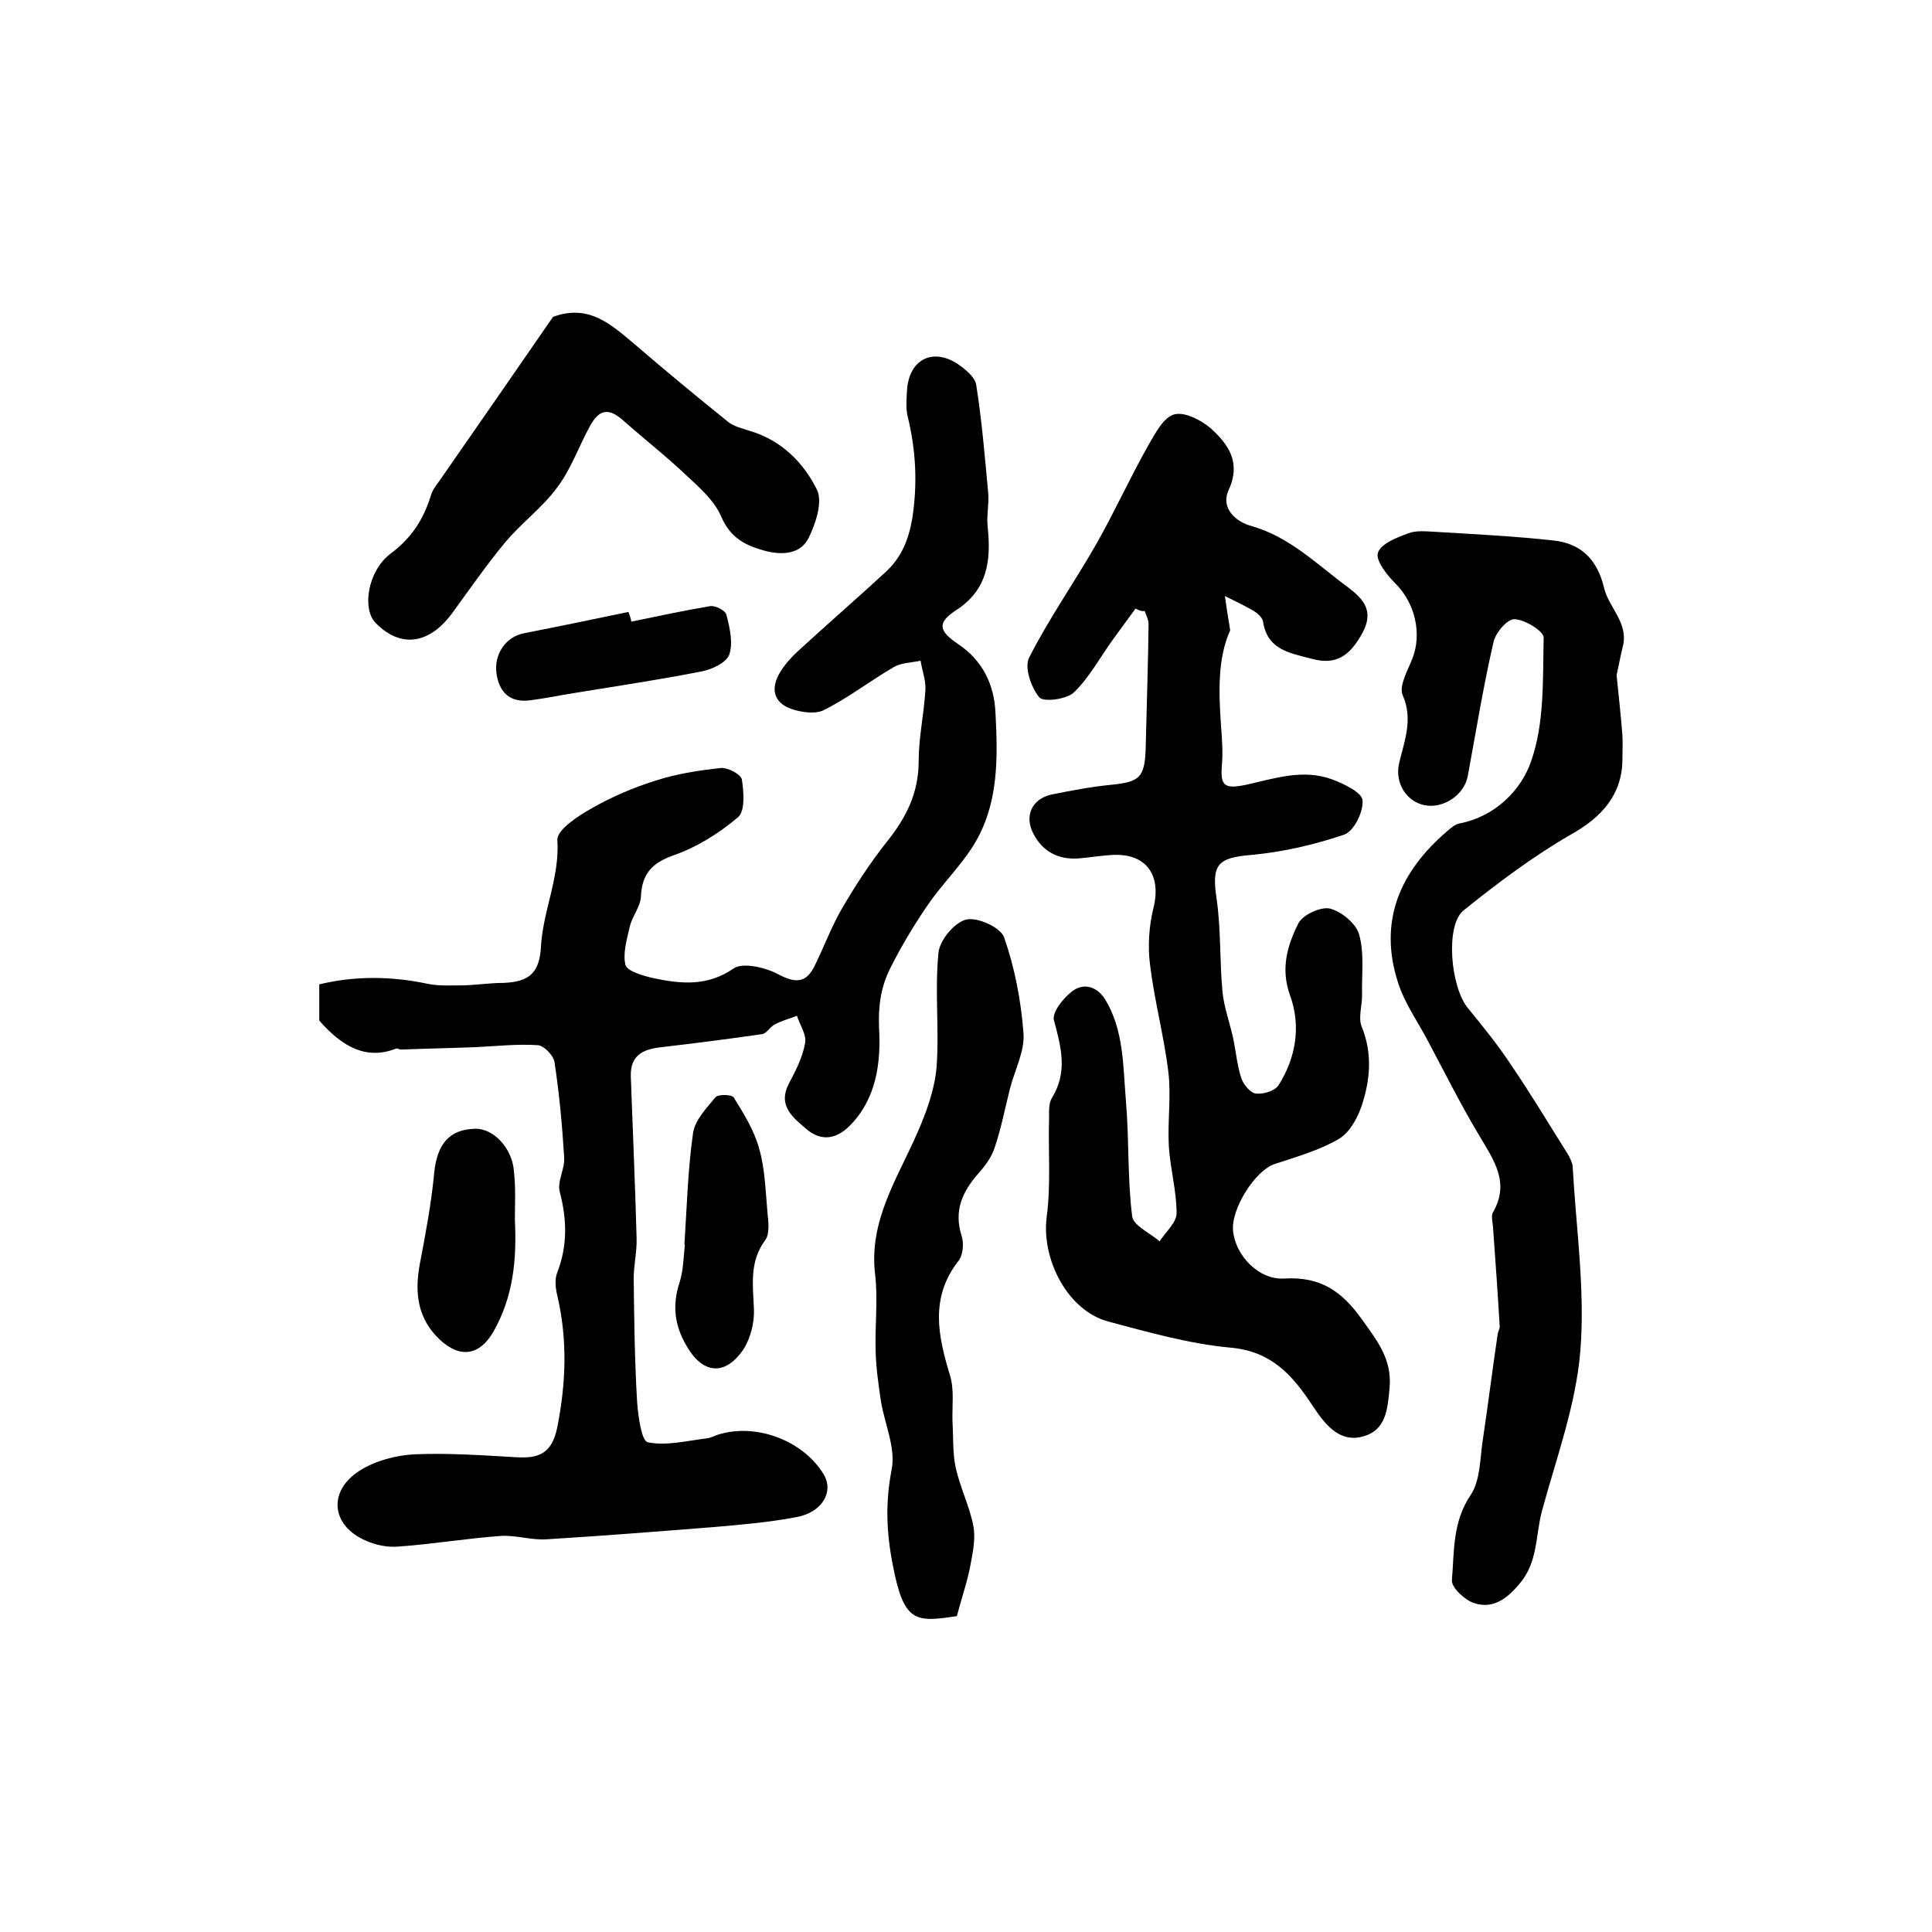 <?xml version="1.0" encoding="utf-8"?>
<!-- Generator: Adobe Illustrator 22.0.0, SVG Export Plug-In . SVG Version: 6.00 Build 0)  -->
<svg version="1.1" id="图层_1" xmlns="http://www.w3.org/2000/svg" xmlns:xlink="http://www.w3.org/1999/xlink" x="0px" y="0px"
	 viewBox="0 0 400 400" style="enable-background:new 0 0 400 400;" xml:space="preserve">
<style type="text/css">
	.st0{fill:#FFFFFF;}
</style>
<g>
	
	<path d="M66.1,211.3c0-1.7,0-4.4,0-7.5c7.5-1.8,15-1.7,22.5-0.1c2.5,0.5,5.1,0.3,7.7,0.3c2.6-0.1,5.3-0.5,7.9-0.5
		c5.4-0.2,7.5-2.1,7.8-7.5c0.4-7.4,3.9-14.3,3.4-22.1c-0.1-2.1,4.3-5,7.2-6.6c4.2-2.4,8.7-4.3,13.2-5.7c4.3-1.4,8.9-2.1,13.5-2.6
		c1.4-0.1,4.1,1.3,4.3,2.4c0.4,2.6,0.7,6.5-0.8,7.8c-3.9,3.3-8.5,6.2-13.4,7.9c-4.5,1.6-6.5,3.9-6.7,8.5c-0.1,2.1-1.8,4.1-2.3,6.2
		c-0.6,2.6-1.5,5.6-0.9,8c0.4,1.3,3.6,2.2,5.7,2.7c5.7,1.2,11.2,1.8,16.7-2c1.9-1.3,6.6-0.2,9.2,1.2c3.6,1.9,5.8,1.9,7.6-1.8
		c1.9-3.9,3.4-7.9,5.5-11.6c2.8-4.8,5.9-9.6,9.4-14c4-5,6.6-10.1,6.6-16.7c0-4.9,1.1-9.8,1.4-14.8c0.1-2-0.7-4-1-6
		c-1.9,0.4-4.1,0.4-5.7,1.4c-4.8,2.8-9.3,6.3-14.3,8.8c-1.7,0.9-4.6,0.5-6.7-0.2c-3.8-1.3-4.4-4.3-2.4-7.6c0.9-1.5,2.2-3,3.5-4.2
		c6.1-5.6,12.3-11,18.4-16.6c3.2-3,4.7-6.5,5.5-11.2c1.1-7.3,0.7-14.1-1-21.1c-0.4-1.7-0.2-3.7-0.1-5.5c0.5-6.2,5.3-8.6,10.4-5.3
		c1.6,1.1,3.6,2.7,3.9,4.3c1.2,7.5,1.8,15,2.5,22.5c0.2,2.3-0.4,4.8-0.1,7.1c0.7,6.8,0,12.9-6.5,17.1c-4,2.6-3.7,4.3,0.3,7
		c5.1,3.4,7.5,8.3,7.8,14.2c0.5,9.5,0.7,19.1-4.6,27.6c-2.7,4.3-6.4,7.9-9.3,12.1c-2.9,4.2-5.6,8.7-7.9,13.3
		c-1.9,3.8-2.5,7.7-2.3,12.4c0.4,7-0.5,14.6-6.1,20.2c-2.7,2.7-5.8,3.3-8.9,0.7c-2.9-2.5-6.1-4.9-3.6-9.6c1.4-2.6,2.8-5.4,3.3-8.3
		c0.3-1.7-1.1-3.7-1.7-5.6c-1.5,0.6-3.1,1-4.6,1.8c-1,0.5-1.7,1.9-2.6,2c-6.9,1-13.9,1.9-20.8,2.7c-3.8,0.4-6.5,1.6-6.4,6
		c0.4,11.2,0.9,22.4,1.2,33.5c0.1,2.8-0.6,5.6-0.6,8.4c0.1,8.5,0.2,17,0.7,25.4c0.2,3,0.9,8.2,2.2,8.5c3.8,0.8,8.1-0.3,12.2-0.8
		c1-0.1,1.9-0.7,2.8-0.9c7.7-2.2,17.2,1.4,21.4,8.3c2.2,3.6-0.2,7.9-5.6,8.9c-5.8,1.1-11.7,1.6-17.6,2.1
		c-11.4,0.9-22.8,1.8-34.2,2.5c-3.1,0.2-6.3-0.9-9.4-0.7c-7.1,0.5-14.1,1.7-21.2,2.2c-2.2,0.2-4.7-0.3-6.7-1.2
		c-7.3-3.1-8-10.4-1.2-14.6c3.2-2,7.4-3.1,11.2-3.3c7-0.3,14,0.2,21,0.6c4.7,0.3,7.5-0.7,8.6-6.3c1.8-9.2,2.1-18,0-27.1
		c-0.4-1.6-0.6-3.5,0-4.9c2.1-5.5,2-10.9,0.5-16.6c-0.6-2.2,1.1-4.8,0.9-7.2c-0.4-6.6-1-13.2-2-19.7c-0.2-1.4-2.2-3.4-3.4-3.5
		c-4.3-0.3-8.6,0.2-12.9,0.4c-5.2,0.2-10.3,0.3-15.5,0.5c-0.3,0-0.7-0.3-1-0.2C75.9,219.5,70.9,216.8,66.1,211.3z"/>
	<path d="M235.1,126c-1.5,2.1-3.1,4.2-4.6,6.3c-2.7,3.7-4.9,7.9-8.1,11c-1.5,1.5-6.3,2.1-7.2,1.1c-1.7-2-3.2-6.3-2.1-8.3
		c4.1-8.1,9.4-15.6,13.9-23.5c3.8-6.7,7-13.8,10.8-20.5c1.4-2.4,3.1-5.7,5.3-6.3c2.2-0.6,5.6,1.2,7.6,2.9c3.6,3.3,6.3,7,3.7,12.7
		c-1.8,3.9,1.6,6.7,4.7,7.5c8,2.3,13.6,8,20,12.7c3.3,2.5,5.3,4.9,3.1,9.2c-2.8,5.3-5.8,6.9-10.6,5.6c-4.5-1.2-9.2-1.8-10.1-7.7
		c-0.1-0.8-1.1-1.7-1.9-2.2c-1.9-1.1-4-2.1-6-3.1c0.3,2.1,0.6,4.2,1.1,7.1c-2.6,5.7-2.4,12.7-1.9,19.8c0.2,2.6,0.4,5.3,0.2,7.9
		c-0.4,4.5,0.4,5.2,4.9,4.3c5.9-1.3,11.9-3.4,18-1.1c2.4,0.9,6.1,2.7,6.2,4.3c0.2,2.4-1.8,6.4-3.8,7.1c-6.2,2.1-12.7,3.6-19.2,4.2
		c-7.1,0.6-8.3,2-7.2,9.2c0.9,6.3,0.6,12.7,1.2,19.1c0.3,3.2,1.5,6.4,2.2,9.6c0.6,2.8,0.8,5.6,1.7,8.3c0.4,1.3,1.9,3.1,3,3.2
		c1.5,0.2,3.9-0.5,4.7-1.7c3.6-5.7,4.7-12.2,2.4-18.6c-2-5.5-0.6-10.3,1.7-14.9c0.9-1.8,4.6-3.5,6.5-3.1c2.4,0.6,5.5,3.1,6.1,5.4
		c1.1,3.9,0.5,8.3,0.6,12.6c0,2.2-0.8,4.6-0.1,6.4c2.3,5.6,1.8,11.1,0,16.5c-0.9,2.6-2.5,5.5-4.7,6.8c-4.1,2.4-8.8,3.7-13.3,5.2
		c-4,1.3-9.1,9.3-8.6,13.9c0.5,5,5.3,10.2,10.7,9.8c7.4-0.4,11.8,2.6,16,8.5c3.2,4.5,6.2,8.2,5.7,14.1c-0.4,4.4-0.7,8.8-5.5,10.1
		c-5,1.4-8-2.7-10.4-6.3c-4.2-6.4-8.6-11.4-17.2-12.1c-8.5-0.8-16.9-3.2-25.2-5.4c-8.4-2.3-13.8-12.9-12.7-21.6
		c0.9-6.7,0.3-13.6,0.5-20.4c0-1.5-0.1-3.2,0.6-4.3c3.3-5.4,1.9-10.5,0.4-16.1c-0.4-1.6,1.9-4.5,3.7-5.9c2.4-1.9,5.2-1.1,6.9,1.6
		c3.9,6.4,3.7,13.8,4.3,20.9c0.7,8,0.3,16.1,1.3,24c0.2,1.9,3.7,3.5,5.7,5.2c1.2-1.9,3.5-3.9,3.5-5.8c0-4.6-1.3-9.2-1.6-13.8
		c-0.3-5.1,0.5-10.4-0.1-15.4c-0.9-7.5-2.9-14.8-3.8-22.3c-0.5-3.8-0.2-8,0.7-11.7c1.7-6.7-1.4-11.3-8.3-11
		c-2.3,0.1-4.6,0.5-6.9,0.7c-4.2,0.4-7.6-1.2-9.6-5c-2-3.7-0.4-7.3,3.7-8.2c4-0.8,8.1-1.6,12.2-2c6.1-0.6,7.1-1.5,7.3-7.6
		c0.2-8.6,0.5-17.2,0.6-25.7c0-0.9-0.5-1.8-0.8-2.7C236.2,126.6,235.7,126.3,235.1,126z"/>
	<path d="M334.7,139.8c0.5,4.8,0.9,8.6,1.2,12.4c0.1,1.7,0,3.3,0,5c0,7.2-4.2,12-10.7,15.6c-7.8,4.5-15.1,10-22.2,15.7
		c-3.8,3.1-2.7,15.8,0.9,20.2c3.1,3.8,6.2,7.6,8.9,11.7c4.1,6,7.8,12.2,11.7,18.4c0.5,0.8,1,1.8,1.1,2.7c0.7,12.7,2.6,25.5,1.6,38.1
		c-0.9,11.3-5,22.3-8,33.4c-1.3,5-0.8,10.5-4.6,14.9c-2.6,3.1-5.5,5.3-9.4,4c-1.9-0.6-4.7-3.2-4.6-4.7c0.5-6,0.1-12.1,3.9-17.7
		c2-3,1.9-7.5,2.5-11.4c1.1-7.3,2-14.7,3.1-22c0.1-0.5,0.4-1,0.4-1.4c-0.4-6.9-0.9-13.9-1.4-20.8c-0.1-1-0.4-2.2,0-2.9
		c3.6-6.2,0.1-10.9-2.9-16c-3.9-6.5-7.3-13.4-10.9-20.1c-2-3.7-4.5-7.3-5.8-11.3c-4.2-12.8,0.3-23.1,10.1-31.5
		c0.7-0.6,1.6-1.4,2.5-1.6c7.5-1.4,12.9-7,14.9-12.9c2.8-7.9,2.4-17,2.6-25.6c0-1.3-3.8-3.7-6-3.8c-1.5-0.1-4,2.8-4.4,4.8
		c-2.1,9.1-3.6,18.4-5.3,27.6c-0.7,4-5.1,6.9-9,6.1c-3.8-0.8-6.2-4.7-5.2-8.8c1.1-4.6,2.9-9,0.7-14c-0.8-1.8,1-5,2-7.5
		c2.1-5.3,0.5-11.7-3.6-15.7c-1.7-1.7-4.1-4.8-3.5-6.3c0.7-1.9,3.9-3.1,6.3-4c1.6-0.6,3.6-0.4,5.4-0.3c8.2,0.5,16.5,0.9,24.6,1.8
		c5.7,0.6,9.1,3.9,10.5,9.8c1,4.2,5.3,7.4,3.8,12.5C335.4,136.3,335,138.5,334.7,139.8z"/>
	<path d="M198.1,334.6c-8.6,1.3-11,1.4-13.3-10.8c-1.3-6.7-1.5-12.8-0.2-19.5c0.9-4.4-1.4-9.4-2.2-14.1c-0.5-3.4-1-6.8-1.1-10.2
		c-0.2-5.3,0.5-10.7-0.1-16c-1.4-11.2,4.6-20,8.7-29.4c1.9-4.3,3.6-9,4-13.6c0.6-7.8-0.4-15.8,0.4-23.7c0.2-2.6,3.3-6.3,5.7-6.9
		c2.3-0.6,7.2,1.6,7.9,3.7c2.2,6.3,3.5,13.1,4,19.8c0.3,3.7-1.8,7.6-2.8,11.5c-1,4-1.8,8.1-3.1,12c-0.6,2-1.9,3.8-3.3,5.4
		c-3.4,3.8-5.3,7.8-3.6,13.1c0.5,1.5,0.3,4-0.7,5.2c-5.9,7.6-4.2,15.5-1.7,23.7c0.9,3,0.4,6.4,0.5,9.5c0.2,3.2,0,6.6,0.7,9.7
		c0.9,4,2.8,7.8,3.6,11.8c0.5,2.5,0,5.2-0.5,7.8C200.4,327.1,199.2,330.5,198.1,334.6z"/>
	<path d="M114.5,65.6c7.4-2.7,11.9,1.5,16.7,5.5c6.4,5.5,12.9,10.9,19.5,16.2c1.2,1,3,1.4,4.5,1.9c6.5,1.9,11.1,6.5,13.9,12.1
		c1.3,2.5-0.2,7.1-1.7,10.1c-1.6,3.2-5.1,3.6-8.8,2.7c-4.2-1.1-7.4-2.7-9.3-7.2c-1.4-3.2-4.3-5.8-7-8.3c-4.2-4-8.8-7.6-13.1-11.4
		c-3.1-2.8-5.1-2.6-7.1,1.1c-2.3,4.2-3.9,8.9-6.8,12.7c-3.1,4.2-7.5,7.4-10.8,11.4c-3.8,4.6-7.2,9.5-10.7,14.3
		c-4.8,6.7-10.8,7.6-16,2.3c-2.9-2.9-1.7-10.8,3.1-14.4c4.3-3.2,6.8-7.1,8.3-12c0.4-1.4,1.5-2.6,2.3-3.8
		C99.2,87.7,107,76.5,114.5,65.6z"/>
	<path d="M141.7,257.7c0.5-7.7,0.7-15.5,1.8-23.2c0.4-2.6,2.8-5.1,4.6-7.3c0.6-0.7,3.4-0.6,3.8,0c2.1,3.4,4.3,6.9,5.3,10.7
		c1.2,4.2,1.3,8.8,1.7,13.2c0.2,1.9,0.5,4.4-0.5,5.7c-3.3,4.5-2.5,9.3-2.3,14.3c0.1,2.7-0.7,6-2.2,8.3c-3.9,5.7-8.6,5-11.9-1
		c-2.4-4.2-2.8-8.3-1.3-12.9c0.8-2.5,0.8-5.2,1.1-7.8C141.8,257.8,141.7,257.7,141.7,257.7z"/>
	<path d="M106.6,252.6c0.4,8.1-0.3,15.9-4.5,23.2c-2.8,4.8-6.8,5.5-11,1.6c-4.6-4.3-5.3-9.6-4.2-15.6c1.2-6.3,2.4-12.6,3-19
		c0.6-5.9,3.1-9,8.5-9.1c3.8-0.1,7.7,4.1,8,8.8C106.8,245.9,106.6,249.3,106.6,252.6z"/>
	<path d="M130.7,128.7c5.4-1.1,10.9-2.3,16.3-3.2c1.1-0.2,3.2,0.9,3.4,1.8c0.7,2.7,1.4,5.8,0.6,8.2c-0.6,1.7-3.6,3.1-5.7,3.5
		c-8.6,1.7-17.3,3-25.9,4.4c-3.2,0.5-6.5,1.2-9.7,1.6c-4.1,0.5-6.3-1.6-6.9-5.5c-0.6-4.1,2-7.7,5.7-8.4c7.2-1.4,14.4-2.9,21.6-4.4
		C130.4,127.4,130.6,128,130.7,128.7z"/>
</g>
</svg>
